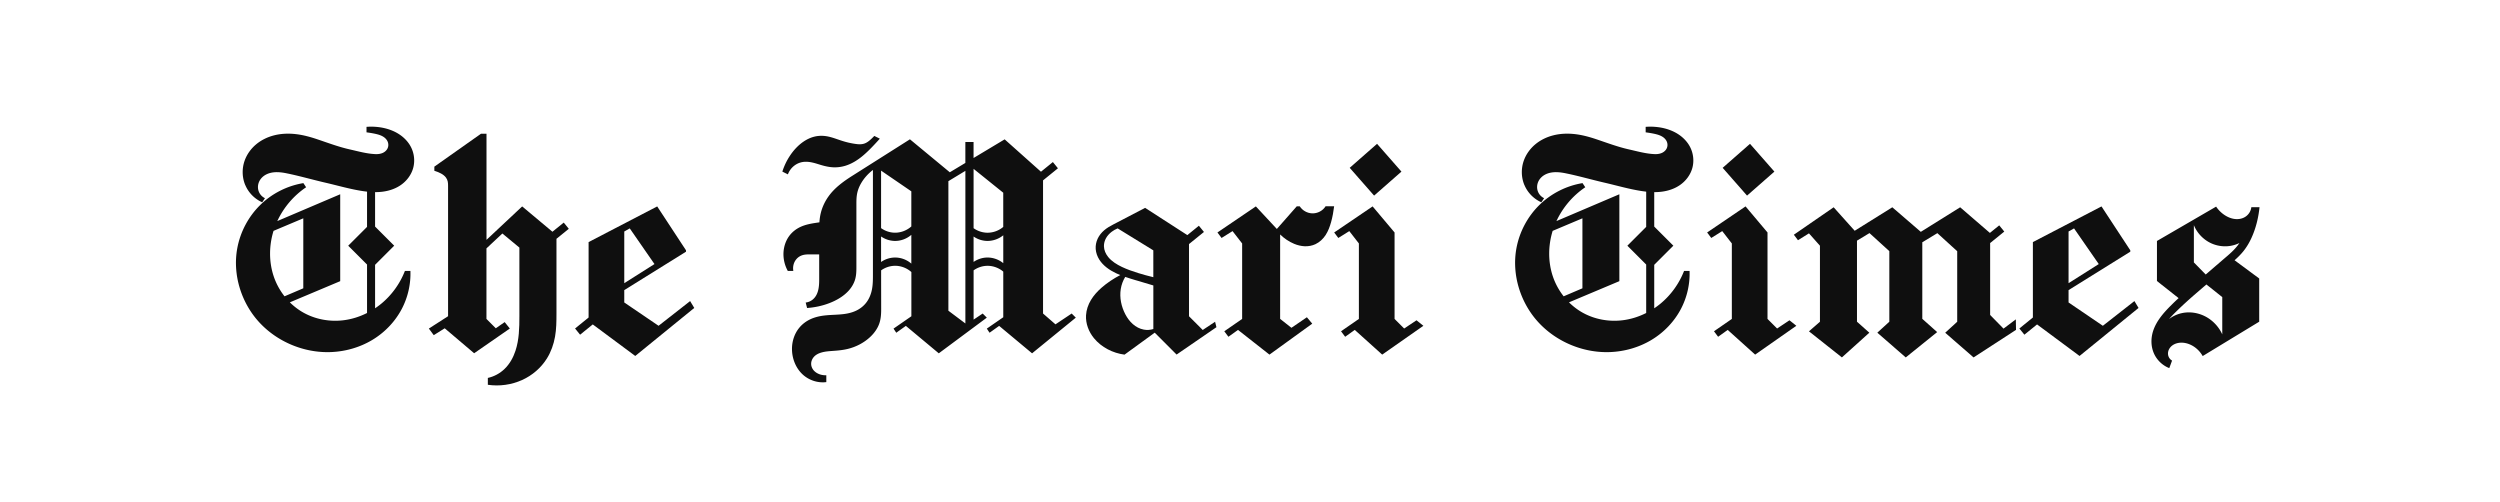 <?xml version="1.0" encoding="UTF-8"?>
<svg data-bbox="96.644 51.886 828.856 105.987" viewBox="0 0 1024 205.77" xmlns="http://www.w3.org/2000/svg" data-type="color">
    <g>
        <path d="M100.44 75.77c-1.31-3.13-1.37-6.75-.24-9.95.92-2.61 2.6-4.93 4.72-6.7s4.68-3 7.36-3.68c2.95-.75 6.05-.85 9.08-.48s5.98 1.2 8.86 2.18c4.3 1.45 8.56 3.05 12.99 4.05 3.44.77 6.87 1.76 10.4 1.93 1.19.06 2.43-.07 3.47-.64.52-.28.99-.68 1.34-1.16s.57-1.06.62-1.65c.06-.64-.07-1.3-.36-1.87-.29-.58-.72-1.07-1.23-1.47-1.02-.79-2.29-1.18-3.54-1.47-1.25-.28-2.52-.48-3.79-.65v-2.25c1.46-.11 2.93-.1 4.39.05 2.74.27 5.46 1.01 7.88 2.33s4.53 3.27 5.83 5.7c1.42 2.64 1.81 5.82 1.03 8.72-.78 2.89-2.71 5.43-5.19 7.11-2.19 1.49-4.78 2.33-7.41 2.66-1 .12-2.01.18-3.02.17v14.11l7.83 7.83-7.83 7.83v17.81c.82-.55 1.62-1.14 2.39-1.76 4.37-3.56 7.79-8.29 9.83-13.55h2.25c.2 5.37-1.03 10.78-3.52 15.54-2.76 5.28-7.06 9.73-12.17 12.78-5.12 3.05-11.03 4.72-16.99 4.93-10.91.39-21.91-4.21-29.29-12.26s-10.93-19.57-8.94-30.3c1.23-6.63 4.52-12.87 9.32-17.61s11.09-7.95 17.75-9.04l1.12 1.69a34.14 34.14 0 0 0-11.8 13.85l25.77-10.98v35.59l-20.63 8.68c1.65 1.63 3.5 3.05 5.53 4.19 4.93 2.77 10.77 3.84 16.39 3.15 3.37-.41 6.66-1.44 9.7-2.98v-19.85l-7.71-7.71 7.71-7.71V78.5q-.81-.09-1.62-.21c-5.24-.78-10.34-2.29-15.5-3.48-5.27-1.22-10.47-2.73-15.77-3.81-2.14-.44-4.37-.7-6.5-.22-1.06.24-2.09.68-2.96 1.34s-1.57 1.55-1.97 2.57c-.46 1.19-.49 2.55-.03 3.74.45 1.19 1.38 2.2 2.53 2.74l-1.12 1.69a13.5 13.5 0 0 1-6.95-7.1Zm11.65 37.36c.99 2.97 2.51 5.77 4.45 8.24l7.69-3.28V89.42l-12.19 5.14c-1.86 6.01-1.94 12.6.05 18.57" fill="#0f0f0f" data-color="1"/>
        <path d="m203.08 134.46 3.64-2.53 2.1 2.64-14.61 10.12-12.05-10.22-4.5 2.81-2-2.7 7.87-5.06V76.13c0-.59-.01-1.18-.13-1.75s-.36-1.12-.7-1.6c-.53-.74-1.28-1.3-2.09-1.73-.86-.46-1.77-.82-2.7-1.1v-1.69l19.11-13.49h2.25v43.47l14.61-13.69 12.4 10.37 4.63-3.75 2.07 2.55-5.05 4.09v30.58c0 3.19-.03 6.39-.59 9.53s-1.64 6.2-3.32 8.9c-2.41 3.87-6.02 6.97-10.18 8.84-4.36 1.97-9.29 2.64-14.02 1.95v-2.81c2.56-.56 4.96-1.86 6.84-3.68 2.11-2.03 3.57-4.67 4.48-7.45 1.5-4.53 1.6-9.39 1.6-14.16v-28.1l-6.97-5.77-6.52 6.1v28.89l3.81 3.82Z" fill="#0f0f0f" data-color="1"/>
        <path d="m235.55 134.55 5.54-4.5V99.16l28.1-14.61 11.8 17.98v.56l-25.29 15.74v5.06l14.05 9.55 12.93-10.12 1.69 2.81-24.17 19.67-17.4-12.92-5.19 4.21-2.07-2.55Zm32.52-26.39-10.12-14.61-2.25 1.27v21.17l12.36-7.82Z" fill="#0f0f0f" data-color="1"/>
        <path d="m322.7 71.41-2.25-1.12c.7-2.2 1.68-4.31 2.94-6.24 1.54-2.39 3.5-4.55 5.86-6.13 1.28-.85 2.68-1.52 4.17-1.91s3.04-.47 4.57-.29c1.7.21 3.34.75 4.96 1.31s3.25 1.1 4.92 1.46c.91.2 1.83.37 2.75.49 1.11.15 2.27.2 3.34-.15 1.09-.35 2.01-1.08 2.85-1.86.45-.42.88-.85 1.31-1.29l2.25 1.12c-.45.51-.91 1.01-1.37 1.51-1.81 1.97-3.67 3.9-5.73 5.61-2.06 1.7-4.37 3.15-6.93 3.95-1.62.5-3.32.73-5.02.66-1.69-.07-3.36-.45-4.99-.93-1.37-.41-2.73-.88-4.14-1.14s-2.88-.3-4.26.09c-1.08.3-2.08.85-2.93 1.58a8.1 8.1 0 0 0-2.28 3.29Zm.01 39.57h2.24c-.15-.84-.13-1.71.08-2.54.34-1.4 1.24-2.66 2.47-3.39.62-.37 1.31-.6 2.02-.72s1.43-.13 2.15-.13h3.87v8.86c0 1.72.04 3.45-.27 5.14-.15.85-.4 1.68-.78 2.45s-.91 1.47-1.57 2.02c-.82.69-1.85 1.13-2.91 1.25l.57 2.24c3.12-.22 6.22-.88 9.14-2 2.92-1.13 5.71-2.73 7.83-5.03 1.17-1.27 2.1-2.78 2.63-4.43s.6-3.4.6-5.13v-26.2c0-1.43.04-2.88.34-4.28s.85-2.75 1.57-3.99c1.23-2.13 2.91-3.98 4.86-5.48v42.73c0 2.07 0 4.14-.39 6.17s-1.18 4-2.48 5.61c-.93 1.16-2.1 2.11-3.4 2.82s-2.73 1.17-4.19 1.46c-2.91.57-5.91.47-8.86.77-2.04.2-4.07.61-5.95 1.43s-3.58 2.05-4.88 3.63c-2.03 2.45-3.04 5.67-3 8.85.04 3.76 1.5 7.54 4.21 10.14 2.58 2.48 6.3 3.74 9.85 3.29v-2.81c-.96.04-1.93-.1-2.83-.43-.85-.32-1.65-.81-2.26-1.48s-1.02-1.54-1.1-2.44c-.11-1.15.34-2.32 1.11-3.18s1.84-1.41 2.95-1.74c1.73-.53 3.55-.6 5.35-.74 1.8-.13 3.6-.32 5.36-.73 3.51-.82 6.84-2.53 9.46-5.01 1.54-1.46 2.83-3.22 3.57-5.2.75-1.99.87-4.15.86-6.27l-.02-11.26v-4.49a10 10 0 0 1 5.26-1.86c2.59-.13 5.21.82 7.13 2.55v18.11l-7.31 5.06 1.12 1.69 3.93-2.81 13.49 11.24 19.67-14.61-1.69-1.69-3.72 2.49v-20.18c1.53-1.09 3.37-1.75 5.24-1.84 2.49-.13 5.01.75 6.91 2.36v18.69l-6.74 4.66 1.12 1.69 3.93-2.81 13.49 11.24 17.91-14.61-1.69-1.69-6.64 4.43-5.09-4.43V73.88l6.1-4.95-2.07-2.55-4.88 3.96-14.87-13.26-12.74 7.64v-6.55h-3.36v8.57l-6.37 3.83-.59-.49-15.74-13.02-23.48 14.87c-3.7 2.34-7.34 4.96-9.88 8.53-1.45 2.03-2.54 4.33-3.14 6.75-.32 1.27-.49 2.56-.58 3.86-2.68.39-5.39.76-7.83 1.91-1.64.77-3.12 1.9-4.26 3.32s-1.91 3.11-2.31 4.88c-.75 3.31-.18 6.87 1.47 9.83Zm38.18-17.53V69.89l12.39 8.48v14.38c-1.92 1.73-4.54 2.68-7.13 2.55-1.88-.1-3.73-.76-5.26-1.86Zm0 3.41a10.26 10.26 0 0 0 5.38 1.82c2.54.1 5.1-.83 7.01-2.49v11.79c-1.91-1.67-4.47-2.59-7.01-2.49-1.92.07-3.81.72-5.38 1.82V96.87Zm34.53 35.63-6.96-5.22V74.2l6.96-4.22zm3.36-39.02V69.16l12.15 9.78v14.01c-1.9 1.61-4.42 2.49-6.91 2.36-1.88-.1-3.71-.75-5.24-1.84m0 3.41c1.57 1.09 3.45 1.73 5.36 1.8 2.44.09 4.91-.76 6.8-2.31v11.43c-1.89-1.55-4.35-2.4-6.8-2.31-1.91.07-3.79.72-5.36 1.8z" fill="#0f0f0f" data-color="1"/>
        <path d="m498.25 134.02-16.32 11.21-8.95-8.97-12.37 9c-4.8-.63-9.43-2.98-12.51-6.72-2.16-2.63-3.47-6.03-3.26-9.42.13-2.21.88-4.36 2.02-6.25s2.65-3.54 4.31-5c2.33-2.05 4.94-3.76 7.69-5.2-.59-.24-1.17-.49-1.75-.77-2.68-1.27-5.22-3.03-6.81-5.52-.84-1.32-1.39-2.83-1.5-4.39-.1-1.44.19-2.9.8-4.21s1.53-2.46 2.62-3.41c1.16-1.02 2.52-1.78 3.89-2.49l12.93-6.74 17.3 11.16 4.73-3.84 2.07 2.55-6.12 4.96v29.57l5.62 5.62 5.06-3.37.56 2.25Zm-25.85-31.48-14.61-8.99c-.87.35-1.7.82-2.45 1.39-.92.7-1.73 1.57-2.3 2.58s-.89 2.17-.87 3.33c.03 1.61.73 3.17 1.74 4.42 1.47 1.81 3.52 3.06 5.63 4.07 2.11 1 4.32 1.78 6.55 2.47 2.08.65 4.19 1.22 6.31 1.73zm-6.94 12.32c-1.53-.46-3.06-.92-4.57-1.44-.92 1.51-1.54 3.2-1.82 4.94-.57 3.54.21 7.23 1.88 10.4.79 1.5 1.8 2.89 3.07 4 1.27 1.12 2.81 1.94 4.48 2.25 1.3.24 2.65.16 3.91-.24v-17.85c-2.31-.7-4.62-1.38-6.94-2.07Z" fill="#0f0f0f" data-color="1"/>
        <path d="m537.47 132.59-17.5 12.66-12.88-10.12-3.93 2.81-1.69-2.25 7.31-5.06V99.72l-3.93-5.06-4.5 2.81-1.69-2.25 15.74-10.68 8.59 9.24 8.17-9.28h1.21c1.09 1.71 3.05 2.82 5.08 2.89 1.08.04 2.18-.21 3.14-.72.96-.5 1.79-1.26 2.37-2.18h3.5c-.27 2.19-.66 4.36-1.25 6.49-.51 1.84-1.18 3.65-2.21 5.25s-2.47 2.97-4.19 3.78c-1.36.64-2.88.91-4.38.86-1.5-.06-2.98-.43-4.37-1.01-2.13-.89-4.06-2.21-5.72-3.82v34.58l4.63 3.65 6.33-4.32 2.19 2.62Z" fill="#0f0f0f" data-color="1"/>
        <path d="m583.01 133.45-16.86 11.8-11.24-10.12-3.93 2.81-1.69-2.25 7.31-5.06V99.72l-3.93-5.06-4.5 2.81-1.69-2.25 15.74-10.68 8.99 10.68v35.41l3.93 3.93 5.06-3.37 2.81 2.25Zm-18.97-74.54 9.99 11.38-11.2 9.83-9.99-11.38z" fill="#0f0f0f" data-color="1"/>
        <path d="M624.38 75.77c-1.31-3.13-1.37-6.75-.24-9.95.92-2.61 2.6-4.93 4.72-6.7s4.68-3 7.36-3.68c2.95-.75 6.05-.85 9.08-.48s5.98 1.2 8.86 2.18c4.3 1.45 8.56 3.05 12.99 4.05 3.44.77 6.87 1.76 10.4 1.93 1.19.06 2.43-.07 3.47-.64.52-.28.99-.68 1.34-1.16s.57-1.06.62-1.65c.06-.64-.07-1.3-.36-1.87-.29-.58-.72-1.07-1.23-1.47-1.02-.79-2.29-1.18-3.54-1.47-1.25-.28-2.52-.48-3.79-.65v-2.25c1.46-.11 2.93-.1 4.39.05 2.74.27 5.46 1.01 7.88 2.33s4.53 3.27 5.83 5.7c1.42 2.64 1.81 5.82 1.03 8.72-.78 2.89-2.71 5.43-5.19 7.11-2.19 1.49-4.78 2.33-7.41 2.66-1 .12-2.01.18-3.02.17v14.11l7.83 7.83-7.83 7.83v17.81c.82-.55 1.62-1.14 2.39-1.76 4.37-3.56 7.79-8.29 9.83-13.55h2.25c.2 5.37-1.03 10.78-3.52 15.54-2.76 5.28-7.06 9.73-12.17 12.78-5.12 3.05-11.03 4.72-16.99 4.93-10.91.39-21.91-4.21-29.29-12.26s-10.93-19.57-8.94-30.3c1.23-6.63 4.52-12.87 9.32-17.61s11.09-7.95 17.75-9.04l1.12 1.69a34.14 34.14 0 0 0-11.8 13.85l25.77-10.98v35.59l-20.63 8.68c1.65 1.63 3.5 3.05 5.53 4.19 4.93 2.77 10.77 3.84 16.39 3.15 3.37-.41 6.66-1.44 9.7-2.98v-19.85l-7.71-7.71 7.71-7.71V78.5q-.81-.09-1.62-.21c-5.24-.78-10.34-2.29-15.5-3.48-5.27-1.22-10.47-2.73-15.77-3.81-2.14-.44-4.37-.7-6.5-.22-1.06.24-2.09.68-2.96 1.34s-1.57 1.55-1.97 2.57c-.46 1.19-.49 2.55-.03 3.74.45 1.19 1.38 2.2 2.53 2.74l-1.12 1.69a13.5 13.5 0 0 1-6.95-7.1Zm11.64 37.36c.99 2.97 2.51 5.77 4.45 8.24l7.69-3.28V89.42l-12.19 5.14c-1.86 6.01-1.94 12.6.05 18.57" fill="#0f0f0f" data-color="1"/>
        <path d="m735.77 133.45-16.86 11.8-11.24-10.12-3.93 2.81-1.69-2.25 7.31-5.06V99.72l-3.93-5.06-4.5 2.81-1.69-2.25 15.74-10.68 8.99 10.68v35.41l3.93 3.93 5.06-3.37 2.81 2.25ZM716.8 58.91l9.99 11.38-11.2 9.83-9.99-11.38z" fill="#0f0f0f" data-color="1"/>
        <path d="m780.57 146.38-11.62-10.11 4.92-4.5v-28.9l-8.13-7.4-5.12 3.1v33.2l5.06 4.5-11.24 10.12-13.49-10.68 4.5-3.93v-31.14l-4.5-5.06-4.5 2.81-1.69-2.25 16.3-11.24 8.62 9.62 15.41-9.62 11.67 10.06 16.12-10.06 12.18 10.5 3.82-3.1 2.07 2.55-5.79 4.7v29.46l5.48 5.59 5.04-3.79.08 4.3-17.39 11.29-11.62-10.11 4.92-4.5v-28.9l-8.13-7.4-6.17 3.74v31.36l6.09 5.43-12.88 10.39Z" fill="#0f0f0f" data-color="1"/>
        <path d="m827.13 134.55 5.54-4.5V99.16l28.1-14.61 11.8 17.98v.56l-25.29 15.74v5.06l14.05 9.55 12.93-10.12 1.69 2.81-24.17 19.67-17.4-12.92-5.19 4.21-2.07-2.55Zm32.52-26.39-10.12-14.61-2.25 1.27v21.17l12.36-7.82Z" fill="#0f0f0f" data-color="1"/>
        <path d="M922.24 97.37c-.9 1.99-2.03 3.89-3.4 5.59-1.07 1.32-2.29 2.51-3.56 3.64l10.09 7.47v17.7l-23.15 14.07c-1.2-2.13-3.1-3.87-5.36-4.8-1.13-.46-2.35-.72-3.57-.68s-2.45.38-3.44 1.09c-.7.5-1.28 1.2-1.59 2.01s-.34 1.73-.03 2.54c.27.71.79 1.33 1.45 1.7l-1.14 3.08c-2.82-1.09-5.16-3.37-6.35-6.16s-1.22-6-.32-8.89c1.33-4.26 4.43-7.72 7.6-10.86.94-.94 1.91-1.86 2.89-2.76l-8.87-7V98.7l24.23-14.07c1.21 1.79 2.88 3.3 4.84 4.23 1.2.57 2.51.92 3.84.89 1.33-.02 2.66-.43 3.7-1.25a5.45 5.45 0 0 0 2.05-3.64h3.35c-.44 4.3-1.47 8.56-3.26 12.5Zm-22.7 22.77c-2.64 2.27-5.23 4.61-7.73 7.04-1.17 1.14-2.33 2.29-3.38 3.53 2-1.56 4.47-2.5 7-2.71 2.58-.21 5.21.32 7.53 1.45 3.2 1.56 5.81 4.27 7.28 7.51v-15.27l-6.5-5.17-4.21 3.62Zm12.55-15.11c1.46-1.26 2.9-2.55 4.11-4.05.38-.46.73-.95 1.07-1.44a13.6 13.6 0 0 1-4.09 1.23c-2.46.33-5.02-.04-7.29-1.04-3.28-1.44-5.95-4.2-7.28-7.51v15.27l4.85 4.95 8.63-7.42Z" fill="#0f0f0f" data-color="1"/>
    </g>
</svg>
